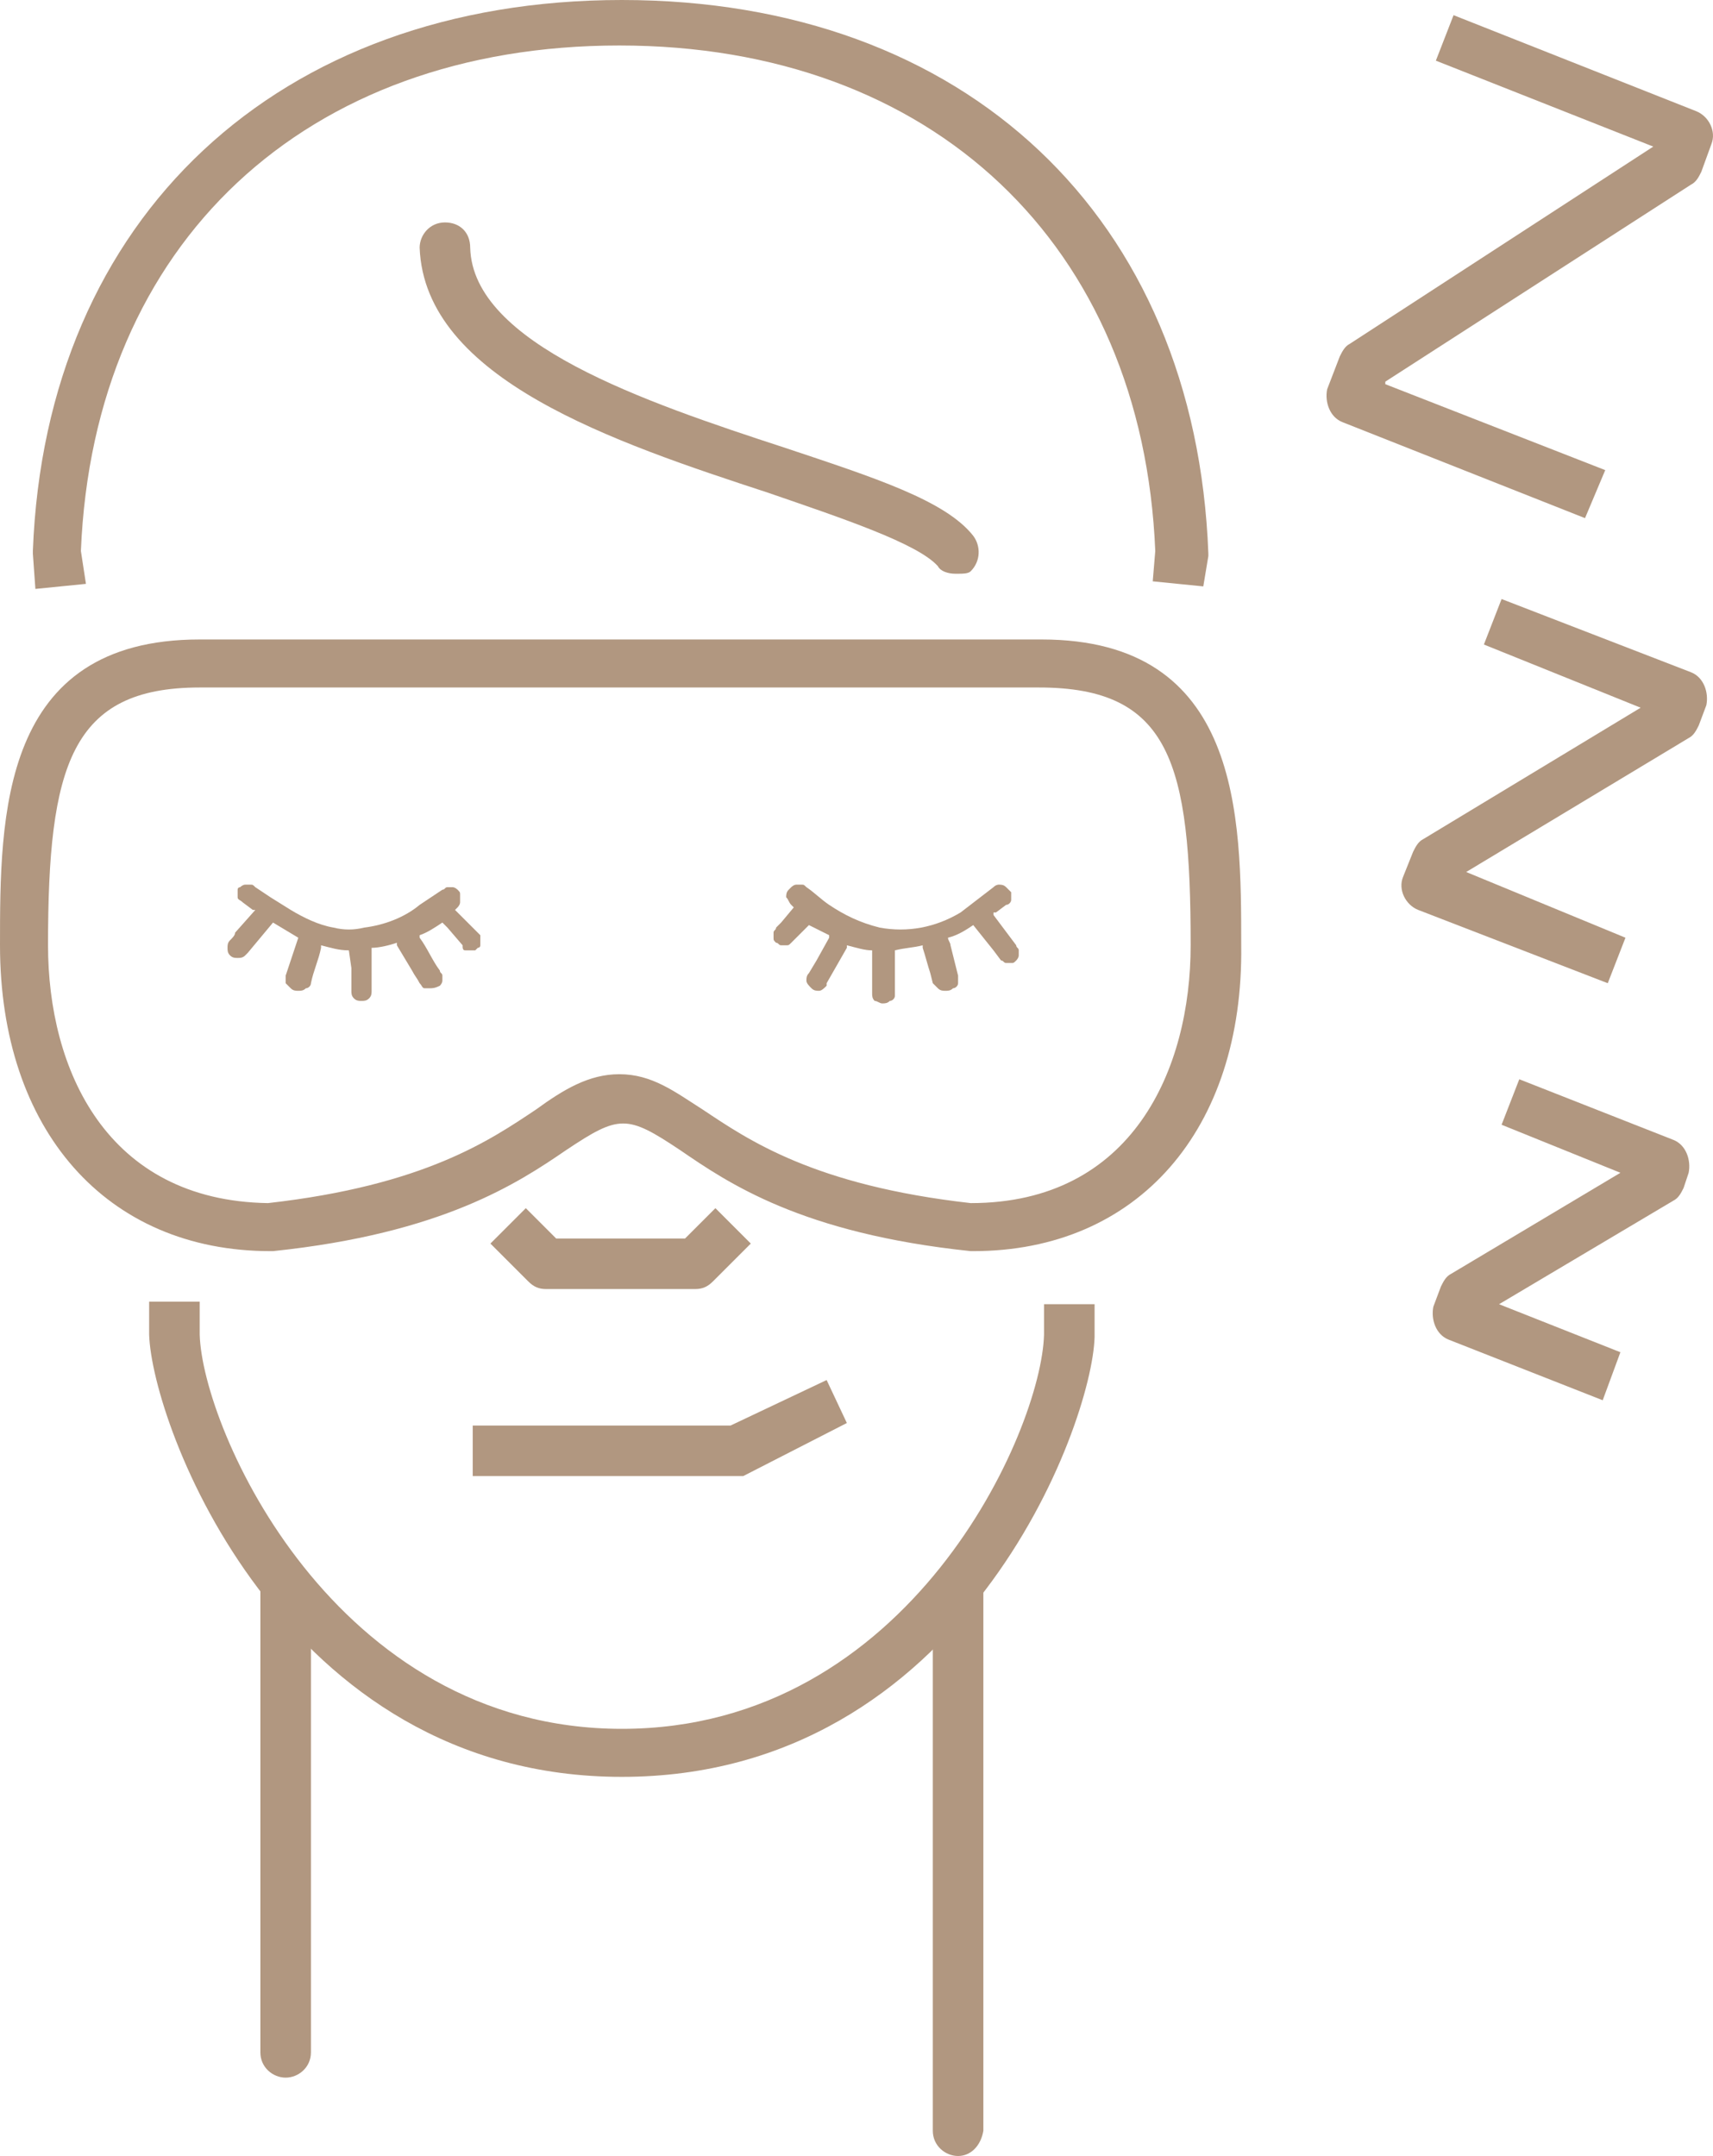 <svg xmlns="http://www.w3.org/2000/svg" xmlns:xlink="http://www.w3.org/1999/xlink" version="1.1" id="Layer_1" x="0px" y="0px" viewBox="0.7 0.9 67.763 85.3" style="enable-background:new 0 0 70 88;" xml:space="preserve" preserveAspectRatio="xMidYMid meet" role="img">
<style type="text/css">
	.st0{fill:#B19780;}
</style>
<g>
	<polygon class="st0" points="30.1,59.3 19.4,59.3 19.4,57.3 29.6,57.3 33.4,55.5 34.2,57.2  "></polygon>
</g>
<g>
	<path class="st0" d="M28.2,51.9h-5.9c-0.3,0-0.5-0.1-0.7-0.3l-1.5-1.5l1.4-1.4l1.2,1.2h5.1l1.2-1.2l1.4,1.4l-1.5,1.5   C28.7,51.8,28.5,51.9,28.2,51.9z"></path>
</g>
<g>
	<path class="st0" d="M12,83.1c-0.5,0-1-0.4-1-1V63.8c0-0.5,0.4-1,1-1s1,0.4,1,1v18.3C13,82.7,12.5,83.1,12,83.1z"></path>
</g>
<g>
	<path class="st0" d="M38.6,86.2c-0.5,0-1-0.4-1-1V63.8c0-0.5,0.4-1,1-1c0.5,0,1,0.4,1,1v21.4C39.5,85.8,39.1,86.2,38.6,86.2z"></path>
</g>
<g>
	<path class="st0" d="M25.3,71.2c-13.5,0-18.6-14-18.7-17.5l0-1.3h2v1.3c0.1,3.7,5.3,15.6,16.7,15.6c11.4,0,16.6-11.8,16.7-15.6   v-1.2h2v1.3C43.9,57.3,38.8,71.2,25.3,71.2z"></path>
</g>
<g>
	<path class="st0" d="M48.3,24.1l-2-0.2l0.1-1.2c-0.5-12.1-8.8-20-21.2-20c-12.4,0-20.8,7.8-21.3,20L4.1,24l-2,0.2L2,22.8l0-0.1   C2.5,9.5,11.7,0.9,25.3,0.9c13.6,0,22.7,8.6,23.2,21.9l0,0.1L48.3,24.1z"></path>
</g>
<g>
	<path class="st0" d="M38.5,23.6c-0.3,0-0.6-0.1-0.7-0.3c-0.8-0.9-3.8-1.9-6.7-2.9c-6.1-2-13.6-4.5-13.8-9.7c0-0.5,0.4-1,1-1   c0.6,0,1,0.4,1,1c0.1,3.8,6.9,6.1,12.4,7.9c3.6,1.2,6.4,2.1,7.5,3.5c0.3,0.4,0.3,1-0.1,1.4C39,23.6,38.8,23.6,38.5,23.6z"></path>
</g>
<g>
	<path class="st0" d="M39.2,50.4l-0.1,0c-6.7-0.7-9.6-2.7-11.5-4c-2.1-1.4-2.4-1.4-4.5,0c-1.9,1.3-4.9,3.3-11.6,4l-0.1,0   c-6.5,0-10.7-4.8-10.7-12.1c0-5.1,0-12.1,7.9-12.1h33.3c7.9,0,7.9,7,7.9,12.1C49.9,45.6,45.7,50.4,39.2,50.4z M8.6,28.1   c-5.1,0-6,3.1-6,10.2c0,4.9,2.3,10.1,8.7,10.2c6.2-0.7,8.8-2.5,10.6-3.7c1.1-0.8,2.1-1.4,3.3-1.4c1.3,0,2.2,0.7,3.3,1.4   c1.8,1.2,4.4,3,10.6,3.7c6.4,0,8.7-5.3,8.7-10.2c0-7.2-0.8-10.2-6-10.2H8.6z"></path>
</g>
<g>
	<path class="st0" d="M63.4,21.4l-9.6-3.8c-0.5-0.2-0.7-0.8-0.6-1.3l0.5-1.3c0.1-0.2,0.2-0.4,0.4-0.5l12-7.8l-8.6-3.4l0.7-1.8   l9.6,3.8c0.5,0.2,0.8,0.8,0.6,1.3L68,7.7c-0.1,0.2-0.2,0.4-0.4,0.5L55.5,16l0,0.1l8.7,3.4L63.4,21.4z"></path>
</g>
<g>
	<path class="st0" d="M64.3,39.8l-7.5-2.9c-0.5-0.2-0.8-0.8-0.6-1.3l0.4-1c0.1-0.2,0.2-0.4,0.4-0.5l8.6-5.2l-6.2-2.5l0.7-1.8   l7.5,2.9c0.5,0.2,0.7,0.8,0.6,1.3l-0.3,0.8c-0.1,0.2-0.2,0.4-0.4,0.5l-8.8,5.3L65,38L64.3,39.8z"></path>
</g>
<g>
	<path class="st0" d="M64.1,56.3L58,53.9c-0.5-0.2-0.7-0.8-0.6-1.3l0.3-0.8c0.1-0.2,0.2-0.4,0.4-0.5l6.7-4l-4.7-1.9l0.7-1.8l6.1,2.4   c0.5,0.2,0.7,0.8,0.6,1.3l-0.2,0.6c-0.1,0.2-0.2,0.4-0.4,0.5L60,52.5l4.8,1.9L64.1,56.3z"></path>
</g>
<g>
	<path class="st0" d="M14.5,38.5c-0.4,0-0.7-0.1-1.1-0.2v0.1c-0.1,0.5-0.3,0.9-0.4,1.4c0,0.1-0.1,0.2-0.2,0.2   c-0.1,0.1-0.2,0.1-0.3,0.1c-0.1,0-0.2,0-0.3-0.1c-0.1-0.1-0.1-0.1-0.2-0.2c0-0.1,0-0.2,0-0.3l0.3-0.9l0.2-0.6l-0.5-0.3l-0.5-0.3   l-1,1.2l-0.1,0.1c-0.1,0.1-0.2,0.1-0.3,0.1c-0.1,0-0.2,0-0.3-0.1c-0.1-0.1-0.1-0.2-0.1-0.3c0-0.1,0-0.2,0.1-0.3   c0.1-0.1,0.2-0.2,0.2-0.3l0.8-0.9h-0.1l-0.4-0.3c-0.1-0.1-0.2-0.1-0.2-0.2c0-0.1,0-0.2,0-0.3c0-0.1,0.1-0.1,0.1-0.1   c0,0,0.1-0.1,0.2-0.1c0.1,0,0.1,0,0.2,0c0.1,0,0.1,0,0.2,0.1l0.6,0.4l0.8,0.5c0.5,0.3,1.1,0.6,1.7,0.7c0.4,0.1,0.8,0.1,1.2,0   c0.8-0.1,1.6-0.4,2.2-0.9l0.9-0.6c0.1,0,0.1-0.1,0.2-0.1c0.1,0,0.1,0,0.2,0c0.1,0,0.2,0.1,0.2,0.1c0.1,0.1,0.1,0.1,0.1,0.2   c0,0.1,0,0.2,0,0.3c0,0.1-0.1,0.2-0.1,0.2l-0.1,0.1l0.1,0.1l0.8,0.8c0,0,0.1,0.1,0.1,0.1c0,0.1,0,0.1,0,0.2c0,0.1,0,0.1,0,0.2   c0,0.1-0.1,0.1-0.1,0.1c0,0-0.1,0.1-0.1,0.1c-0.1,0-0.1,0-0.2,0c-0.1,0-0.1,0-0.2,0S19,38.4,19,38.3l-0.6-0.7l-0.2-0.2   c-0.3,0.2-0.6,0.4-0.9,0.5c0,0,0,0.1,0,0.1c0.3,0.4,0.5,0.9,0.8,1.3c0,0.1,0.1,0.1,0.1,0.2c0,0.1,0,0.1,0,0.2   c0,0.1-0.1,0.2-0.1,0.2C17.9,40,17.8,40,17.7,40c-0.1,0-0.2,0-0.2,0c-0.1,0-0.1-0.1-0.2-0.2c-0.1-0.2-0.2-0.3-0.3-0.5l-0.6-1v-0.1   c-0.3,0.1-0.7,0.2-1,0.2v0.3c0,0.5,0,1,0,1.4c0,0.1,0,0.2-0.1,0.3c-0.1,0.1-0.2,0.1-0.3,0.1c-0.1,0-0.2,0-0.3-0.1   c-0.1-0.1-0.1-0.2-0.1-0.3c0-0.3,0-0.6,0-0.9L14.5,38.5L14.5,38.5z"></path>
</g>
<g>
	<path class="st0" d="M32.1,36.8L32,36.7c-0.1-0.1-0.1-0.2-0.2-0.3c0-0.1,0-0.2,0.1-0.3c0,0,0.1-0.1,0.1-0.1c0,0,0.1-0.1,0.2-0.1   c0.1,0,0.1,0,0.2,0c0.1,0,0.1,0,0.2,0.1c0.3,0.2,0.6,0.5,0.9,0.7c0.6,0.4,1.2,0.7,2,0.9c1.1,0.2,2.2,0,3.2-0.6L40,36   c0.1-0.1,0.2-0.1,0.2-0.1c0.1,0,0.2,0,0.3,0.1c0.1,0.1,0.1,0.1,0.2,0.2c0,0.1,0,0.2,0,0.3c0,0.1-0.1,0.2-0.2,0.2L40.1,37H40v0.1   l0.9,1.2c0,0.1,0.1,0.1,0.1,0.2c0,0.1,0,0.1,0,0.2c0,0.1-0.1,0.2-0.1,0.2c-0.1,0.1-0.1,0.1-0.2,0.1c-0.1,0-0.2,0-0.2,0   c-0.1,0-0.1-0.1-0.2-0.1L40,38.5l-0.8-1c-0.3,0.2-0.6,0.4-1,0.5c0,0.1,0.1,0.2,0.1,0.3l0.3,1.2c0,0.1,0,0.2,0,0.3   c0,0.1-0.1,0.2-0.2,0.2c-0.1,0.1-0.2,0.1-0.3,0.1c-0.1,0-0.2,0-0.3-0.1c-0.1-0.1-0.1-0.1-0.2-0.2l-0.1-0.4c-0.1-0.3-0.2-0.7-0.3-1   c0,0,0,0,0-0.1c-0.4,0.1-0.7,0.1-1.1,0.2v1.6c0,0.1,0,0.1,0,0.2c0,0.1-0.1,0.2-0.2,0.2c-0.1,0.1-0.2,0.1-0.3,0.1   c-0.1,0-0.2-0.1-0.3-0.1c-0.1-0.1-0.1-0.2-0.1-0.3c0-0.4,0-0.9,0-1.3v-0.3c0,0,0,0,0-0.1c-0.3,0-0.6-0.1-1-0.2c0,0,0,0,0,0.1   l-0.8,1.4v0.1c-0.1,0.1-0.2,0.2-0.3,0.2c-0.1,0-0.2,0-0.3-0.1c-0.1-0.1-0.2-0.2-0.2-0.3c0-0.1,0-0.2,0.1-0.3l0.3-0.5l0.5-0.9v-0.1   l-0.2-0.1l-0.2-0.1l-0.2-0.1l-0.2-0.1l-0.1,0.1L32,38.2c-0.1,0.1-0.1,0.1-0.2,0.1c-0.1,0-0.2,0-0.2,0c-0.1,0-0.1-0.1-0.2-0.1   c-0.1-0.1-0.1-0.1-0.1-0.2c0-0.1,0-0.2,0-0.2c0-0.1,0.1-0.1,0.1-0.2c0.1-0.1,0.1-0.1,0.2-0.2L32.1,36.8L32.1,36.8z"></path>
</g>
</svg>